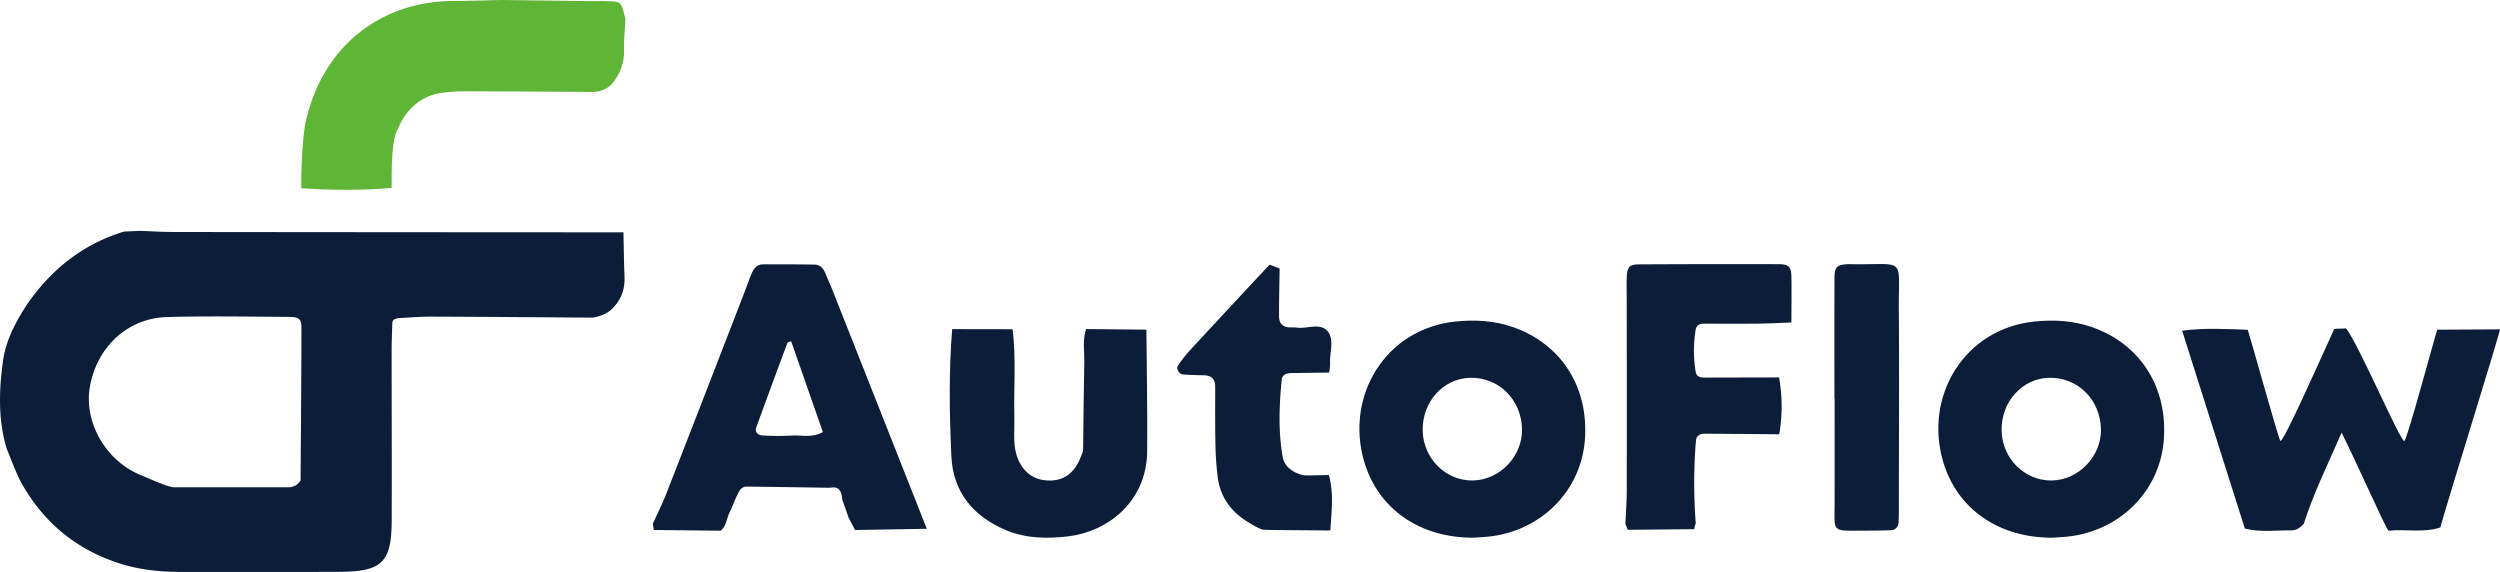 <svg xmlns="http://www.w3.org/2000/svg" width="1642.261" height="375.719" viewBox="0 0 1642.261 375.719">
  <g id="e28c8c28-a8b6-4bf4-8282-dfe61213683a" data-name="Layer 2">
    <g id="bd58a795-e3cb-4e0c-b2e9-e4c5316f5701" data-name="Layer 1">
      <g>
        <path d="M4.485,295.012c-5.872-19.247-5.185-38.768-2.44-58.375,1.54-10.402,5.668-21.179,15.547-36.423,15.963-23.135,36.752-39.867,63.945-48.098q5.274-.236,10.548-.473c7.304.262,14.608.744,21.912.752q147.772.17,295.545.224c.223,9.698.303,19.401.71,29.091.379,9.03-2.682,16.447-9.489,22.347-4.847,3.834-11.537,4.6-11.533,4.599-35.211-.24-70.426-.544-105.642-.668-7.275-.026-14.553.618-21.829.954-1.831.512-3.973.689-4.051,3.298-.177,5.972-.439,11.946-.441,17.919-.008,37.252.175,74.504.038,111.755-.101,27.526-6.324,33.592-34.44,33.722-34.621.16-69.242.032-103.863.063-14.055.013-27.922-1.453-41.308-5.859-28.472-9.371-49.836-27.395-64.197-53.638C10.634,310.969,5.08,296.065,4.485,295.012Zm192.972,20.614c.214-33.228.504-66.456.579-99.685.015-6.483-1.435-7.744-8.643-7.779-26.614-.132-53.248-.655-79.839.131-25.736.761-45.809,19.602-50.477,45.576-4.161,23.151,10.185,48.581,32.887,58.004,4.276,1.775,18.56,8.203,22.008,8.206q37.613.033,75.226-.008A9.115,9.115,0,0,0,197.457,315.625Z" style="fill: #0b1d38"/>
        <path d="M561.722,348.176q-2.126-4.036-4.252-8.071c-1.503-4.343-2.267-6.636-4.12-11.665-.573-4.771-1.345-9.343-8.02-8.022-18.259-.268-36.52-.561-54.781-.779-2.853-.034-4.541,1.978-5.636,4.264-4.333,9.142-3.416,8.388-5.514,12.43-2.099,4.044-2.095,9.117-6.009,12.292q-21.91-.236-43.825-.47l-.106-.094q-.311-1.983-.622-3.966c2.988-6.635,6.273-13.154,8.915-19.924q25.664-65.779,51.09-131.651c1.677-4.329,3.187-8.726,4.989-13.001,1.339-3.177,3.571-5.81,7.294-5.842,11.288-.097,22.578-.019,33.865.134,3.743.051,5.905,2.437,7.239,5.77,1.478,3.691,3.155,7.303,4.618,11.001q31.085,78.575,62.133,157.164l-.02-.384Q585.342,347.769,561.722,348.176ZM519.697,224.112c-1.28.559-2.275.68-2.436,1.11q-10.309,27.67-20.442,55.406c-1.238,3.403,1.439,5.267,3.945,5.429a177.83,177.83,0,0,0,19.822.047c6.331-.3,13.046,1.656,19.968-2.273C533.442,263.467,526.579,243.817,519.697,224.112Z" style="fill: #0b1d38"/>
        <path d="M1568.963,348.651c-2.48-3.271-21.252-45.493-30.743-64.44-9.237,21.198-18.503,39.943-24.873,59.927-2.202,2.455-4.832,4.29-8.211,4.268-10.173-.067-20.412,1.367-30.486-1.215q-20.593-64.978-41.185-129.955c14.34-1.922,28.717-1.148,43.091-.602,1.796,5.222,20.308,72.193,21.434,72.999,1.87,1.339,25.257-51.417,35.389-73.525,2.575-.485,5.15.03,7.724-.455,8.233,10.288,36.023,75.303,38.367,74.031,1.841-.999,19.783-67.868,21.565-73.107q20.613-.112,41.227-.229c-.461,4.002-36.645,119.788-39.19,130.13l-.571.189C1591.488,350.118,1580.109,347.421,1568.963,348.651Z" style="fill: #0b1d38"/>
        <path d="M201.053,79.104C212.574,28.93,251.752.755,297.772.643,308.37.617,318.966.224,329.564,0q28.845.364,57.69.723c3.982.048,7.968-.083,11.946.045,8.857.284,8.856.329,11.67,11.811-.345,6.622-1.058,13.25-.944,19.864a32.616,32.616,0,0,1-8.794,23.602,17.926,17.926,0,0,1-11.615,4.355c-26.473-.149-52.946-.365-79.419-.399-6.609-.008-13.312-.019-19.808,1.005-21.863,2.884-28.786,23.536-28.786,23.536-4.772,6.863-4.13,31.257-4.277,38.887-19.762,1.755-39.531,1.489-59.305.255C197.822,122.55,197.891,92.876,201.053,79.104Z" style="fill: #5fb535"/>
        <path d="M968.23,353.209c-35.653.251-63.102-18.991-72.173-50.244-12.444-42.871,14.024-87.064,60.165-91.766,12.787-1.303,25.292-.584,37.429,3.605,32.122,11.089,50.282,39.828,47.414,74.68-2.643,32.113-27.185,57.748-60.102,62.629C976.362,352.796,971.679,352.924,968.23,353.209ZM999.824,281.944c-.384-19.493-15.396-34.299-34.236-33.766-17.635.499-31.362,15.826-31.027,34.644.326,18.342,15.149,33.093,32.975,32.815C985.156,315.362,1000.173,299.692,999.824,281.944Z" style="fill: #0b1d38"/>
        <path d="M1348.537,353.209c-35.653.251-63.102-18.991-72.173-50.244-12.444-42.871,14.024-87.064,60.165-91.766,12.787-1.303,25.292-.584,37.429,3.605,32.122,11.089,50.282,39.828,47.414,74.68-2.643,32.113-27.185,57.748-60.102,62.629C1356.669,352.796,1351.986,352.924,1348.537,353.209Zm31.594-71.265c-.384-19.493-15.396-34.299-34.236-33.766-17.635.499-31.362,15.826-31.027,34.644.326,18.342,15.149,33.093,32.975,32.815C1365.464,315.362,1380.481,299.692,1380.132,281.944Z" style="fill: #0b1d38"/>
        <path d="M1113.953,343.955a11.241,11.241,0,0,0-.992,3.656q-21.821.209-43.642.417-.793-1.945-1.587-3.889c.31-7.297.877-14.593.888-21.891q.094-62.902-.032-125.804c-.003-4.659-.148-9.324.025-13.977.259-6.976,1.628-8.756,7.919-8.793q45.967-.27,91.936-.13c6.627.021,8.21,1.761,8.323,8.361.171,9.98.006,19.965-.016,29.948-7.207.259-14.413.667-21.622.743-11.827.125-23.656.04-35.484.03-2.768-.002-5.097.604-5.745,3.786a85.114,85.114,0,0,0-.05,27.704c.503,3.225,2.775,3.926,5.566,3.919q24.612-.057,49.224-.103a106.821,106.821,0,0,1,.119,37.336c-15.507-.123-31.022-.266-46.537-.333-3.109-.013-6.559-.518-8.029,3.433q-.18,1.884-.36,3.768A349.63,349.63,0,0,0,1113.953,343.955Z" style="fill: #0b1d38"/>
        <path d="M665.183,216.283c2.401,19.182.682,38.449,1.156,57.671.131,5.31-.244,10.637-.022,15.941.556,13.327,7.452,23.377,18.25,25.309,12.071,2.16,20.594-3.027,25.18-14.469.617-1.966,1.381-2.883,1.749-4.962.243-19.273.394-38.548.776-57.818.144-7.267-1.238-14.638,1.162-21.787q19.819.196,39.644.388c.201,26.551.72,53.105.524,79.654-.251,34.115-26.862,53.164-51.77,56.101-13.989,1.65-27.905,1.504-41.174-4.109-21.465-9.081-34.617-25.073-35.698-48.454-1.285-27.803-1.74-55.702.532-83.529Q645.335,216.253,665.183,216.283Z" style="fill: #0b1d38"/>
        <path d="M833.978,173.854q3.306,1.278,6.611,2.557c-.143,10.533-.421,21.065-.365,31.596.024,4.631,2.739,7.104,7.503,7.084a26.01,26.01,0,0,1,3.952.093c6.958,1.046,15.719-3.504,20.578,2.586,4.44,5.566,1.038,13.962,1.493,21.09a33.826,33.826,0,0,1-.625,5.869c-7.664.102-15.331.186-22.997.329-3.122.058-6.47-.292-8.082,3.402-1.7,17.327-2.481,34.644.589,51.917,1.64,8.635,11.691,11.852,14.906,11.896,5.122.07,10.248-.141,15.372-.233,3.428,11.976,1.687,24.1,1.045,36.192.002-.001-.984.256-.979.254-14.518-.196-41.609-.214-43.564-.583s-5.992-2.813-8.833-4.483c-11.519-6.774-18.945-16.539-20.66-29.966a205.396,205.396,0,0,1-1.502-21.785c-.259-12.604-.138-25.215-.152-37.824-.005-4.85-2.464-7.173-7.241-7.305-4.633-.128-9.275-.202-13.893-.559-2.751-.213-4.705-3.793-3.246-5.908a83.979,83.979,0,0,1,7.273-9.388Q807.485,202.192,833.978,173.854Z" style="fill: #0b1d38"/>
        <path d="M1205.037,261.828c0-26.526-.067-53.053.046-79.578.029-6.758,1.638-8.207,8.017-8.672.661-.048,1.328-.053,1.991-.041,37.744.686,31.977-6.028,32.256,30.475.324,42.44.048,84.884.018,127.326-.003,3.977.073,7.968-.22,11.928a5.077,5.077,0,0,1-5.031,5.038c-6.622.273-13.257.262-19.888.303-18.95.118-17.119.699-17.07-17.147.063-23.21.015-46.421.015-69.632Z" style="fill: #0b1d38"/>
      </g>
    </g>
  </g>
</svg>
